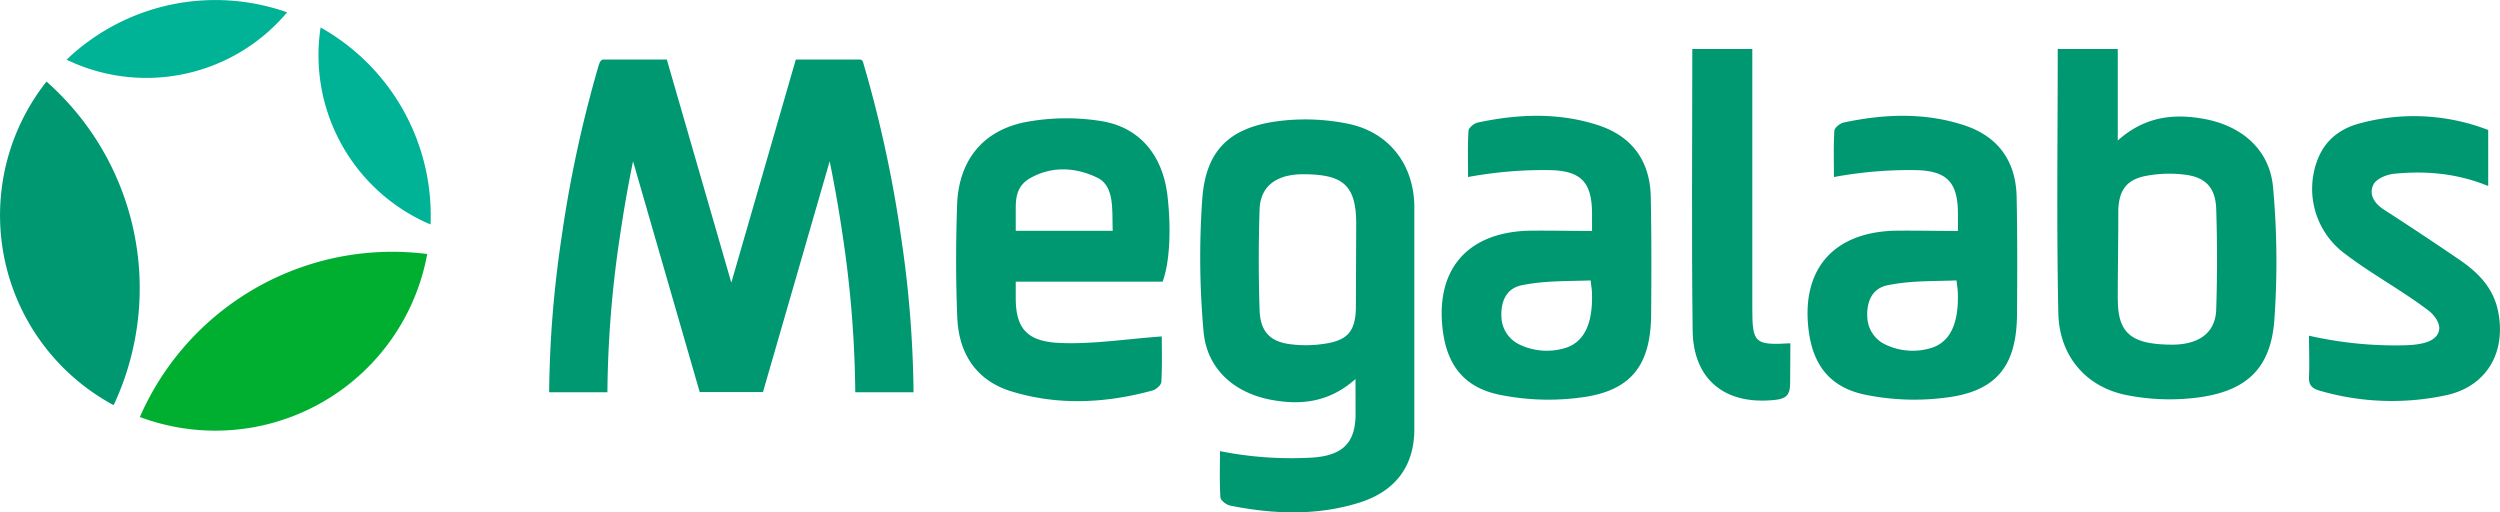 <?xml version="1.0" encoding="UTF-8"?> <svg xmlns="http://www.w3.org/2000/svg" viewBox="0 0 744.06 152.49"><defs><style>.cls-1,.cls-2{fill:#009870;}.cls-2,.cls-4{fill-rule:evenodd;}.cls-3{fill:#00b296;}.cls-4{fill:#00af30;}</style></defs><g id="Layer_2" data-name="Layer 2"><g id="Layer_1-2" data-name="Layer 1"><path class="cls-1" d="M532.86,102.17l-.07,11.76c0,3.43-1,4.69-4.29,5.07-14.94,1.7-24.55-5.86-24.73-20.67-.34-27.92-.1-55.83-.1-83.75h17.86v5.3q0,35.92,0,71.84c0,10.44.67,11.06,11.32,10.45"></path><path class="cls-1" d="M302.31,68.7h28.86c-.25-6.2.66-13.3-4.65-15.85C320,49.73,313,49.42,306.64,53c-3.73,2.11-4.33,5.31-4.33,8.87ZM346,83.84H302.31v4.85c0,8.64,3,12.9,12.85,13.37s20-1.17,30.61-1.93c0,3.86.15,8.68-.12,13.48,0,.94-1.54,2.31-2.6,2.6-13.93,3.8-28,4.54-41.92.31-10.59-3.21-15.77-11.27-16.22-22-.46-11.18-.44-22.4-.05-33.58.45-13.14,7.63-22.19,20.57-24.64a65.81,65.81,0,0,1,22.4-.25c11.57,1.88,18.28,10.38,19.65,22.31C348.64,68.52,348.09,78.43,346,83.84Z"></path><path class="cls-1" d="M473.41,83.46c-6.84.27-13.54,0-20.62,1.46-4.63,1-6.14,5-5.93,9.44a9.41,9.41,0,0,0,5.15,8.07,18.78,18.78,0,0,0,14.28,1c5.26-1.86,7.76-7.17,7.53-16,0-1.07-.21-2.13-.41-4m.42-14.72v-5c0-9.42-3.19-12.93-12.72-13.08a122.72,122.72,0,0,0-24.18,2.06c0-4.76-.15-9.29.13-13.79.06-.89,1.68-2.2,2.76-2.43,12-2.56,24.11-3.06,35.94.83,10,3.31,15.33,10.6,15.55,21.31.23,11.67.2,23.35.11,35-.12,15.18-6,22.79-20.95,24.7a72.77,72.77,0,0,1-24.4-.87c-9.93-2.11-15.18-8.36-16.59-18.58-2.52-18.28,6.93-29.61,25.34-30.19C460.94,68.58,467.08,68.74,473.83,68.74Z"></path><path class="cls-1" d="M582.3,83.46c-6.84.27-13.54,0-20.62,1.46-4.63,1-6.14,5-5.93,9.44a9.41,9.41,0,0,0,5.15,8.07,18.8,18.8,0,0,0,14.29,1c5.25-1.86,7.75-7.17,7.52-16,0-1.07-.21-2.13-.41-4m.43-14.72v-5c0-9.42-3.2-12.93-12.73-13.08a122.72,122.72,0,0,0-24.18,2.06c0-4.76-.15-9.29.13-13.79.06-.89,1.68-2.2,2.77-2.43,12-2.56,24.1-3.06,35.93.83,10,3.31,15.33,10.6,15.55,21.31.23,11.67.2,23.35.11,35-.12,15.18-6,22.79-20.94,24.7a72.82,72.82,0,0,1-24.41-.87c-9.93-2.11-15.18-8.36-16.59-18.58-2.52-18.28,6.93-29.61,25.34-30.19C569.84,68.58,576,68.74,582.73,68.74Z"></path><path class="cls-1" d="M630.33,89.36c0,10.39,4.78,13.09,15.82,13.22,7.08.08,13.2-2.61,13.45-10.52q.48-14.88,0-29.77c-.19-6.29-3-9.42-9-10.26a37.28,37.28,0,0,0-11.69.28c-5.88,1.06-8.24,4.18-8.45,10.17,0,9-.16,17.93-.16,26.88m0-74.78V41.82c7.94-7.1,16.51-8.12,25.74-6.42,11.22,2.06,19.52,9.19,20.48,20.41a244.57,244.57,0,0,1,.37,39.59c-1.08,13.86-7.84,20.64-21.68,22.76a65.52,65.52,0,0,1-22.43-.6c-12-2.42-19.9-11.68-20.17-24.33-.55-26.21-.18-52.43-.18-78.65Z"></path><path class="cls-1" d="M687.26,99.92a115.49,115.49,0,0,0,28.56,2.84c2.89-.11,9.12-.37,10.08-4.33.53-2.17-1.41-4.7-3.11-6-8-6.08-17-10.88-25-17A24,24,0,0,1,689.59,48c2.11-6,6.62-9.61,12.52-11.22a61.33,61.33,0,0,1,38.44,1.91V55.36c-9.29-3.81-18.63-4.58-28.06-3.64-2.19.22-5.22,1.49-6.08,3.18-1.47,2.89.18,5.61,3.1,7.49q11.31,7.29,22.43,14.88c5.57,3.8,10.14,8.35,11.56,15.42,2.44,12-3.27,22.14-15.12,24.86a76.75,76.75,0,0,1-37.86-1.24c-2.37-.65-3.42-1.62-3.31-4.18.19-4.24,0-8.49,0-12.21"></path><path class="cls-1" d="M403.64,66.86c.05-11.92-4.05-14.91-15.52-15-7.07-.08-13,2.69-13.24,10.52q-.48,14.88,0,29.77c.18,6.29,2.9,9.43,8.85,10.26a36.38,36.38,0,0,0,11.5-.27c6.23-1.15,8.1-4.07,8.31-10.18Zm-.21,45.94c-7.74,6.9-16.09,7.87-25.08,6.2-11-2.06-19.2-9.19-20.15-20.41a247,247,0,0,1-.36-39.6c1.06-13.85,7.71-20.64,21.33-22.76a63.52,63.52,0,0,1,22.08.61c11.81,2.42,19.42,11.67,19.69,24.32l0,67.19c-.23,10.7-5.86,18-16.54,21.3-12.59,3.9-25.43,3.39-38.23.84-1.15-.23-2.88-1.55-2.94-2.44-.3-4.5-.13-9-.13-13.78a108.06,108.06,0,0,0,25.72,2c10-.25,14.63-3.66,14.63-13.07Z"></path><path class="cls-2" d="M254.55,116.74h17.34a330.17,330.17,0,0,0-3.66-45.84,367.39,367.39,0,0,0-10.88-50.75c-.56-1.88-.53-2.44-1.59-2.44h-18.9l-19.2,66.41-19.2-66.41h-18.8c-1.06,0-1.38,1.42-1.68,2.44A367.39,367.39,0,0,0,167.1,70.9a328.64,328.64,0,0,0-3.66,45.84h17.34a327.08,327.08,0,0,1,3.68-46.12q1.65-11.36,3.95-22.62l19.84,68.68h18.83L246.93,48q2.3,11.27,3.95,22.64a330.83,330.83,0,0,1,3.67,46.1"></path><path class="cls-3" d="M19.81,17.76A64.15,64.15,0,0,1,85.45,3.67,54.72,54.72,0,0,1,21,18.32l-1.19-.56"></path><path class="cls-3" d="M95.42,8.18a64.15,64.15,0,0,1,32.72,58.63l-1.21-.53A54.71,54.71,0,0,1,95.42,8.18"></path><path class="cls-4" d="M127.16,75.57a64.12,64.12,0,0,1-85.54,48.54l.45-1a82,82,0,0,1,85.09-47.51"></path><path class="cls-2" d="M33.84,120.59a64.14,64.14,0,0,1-20-96.31,82,82,0,0,1,20.45,95.29l-.48,1"></path></g></g></svg> 
